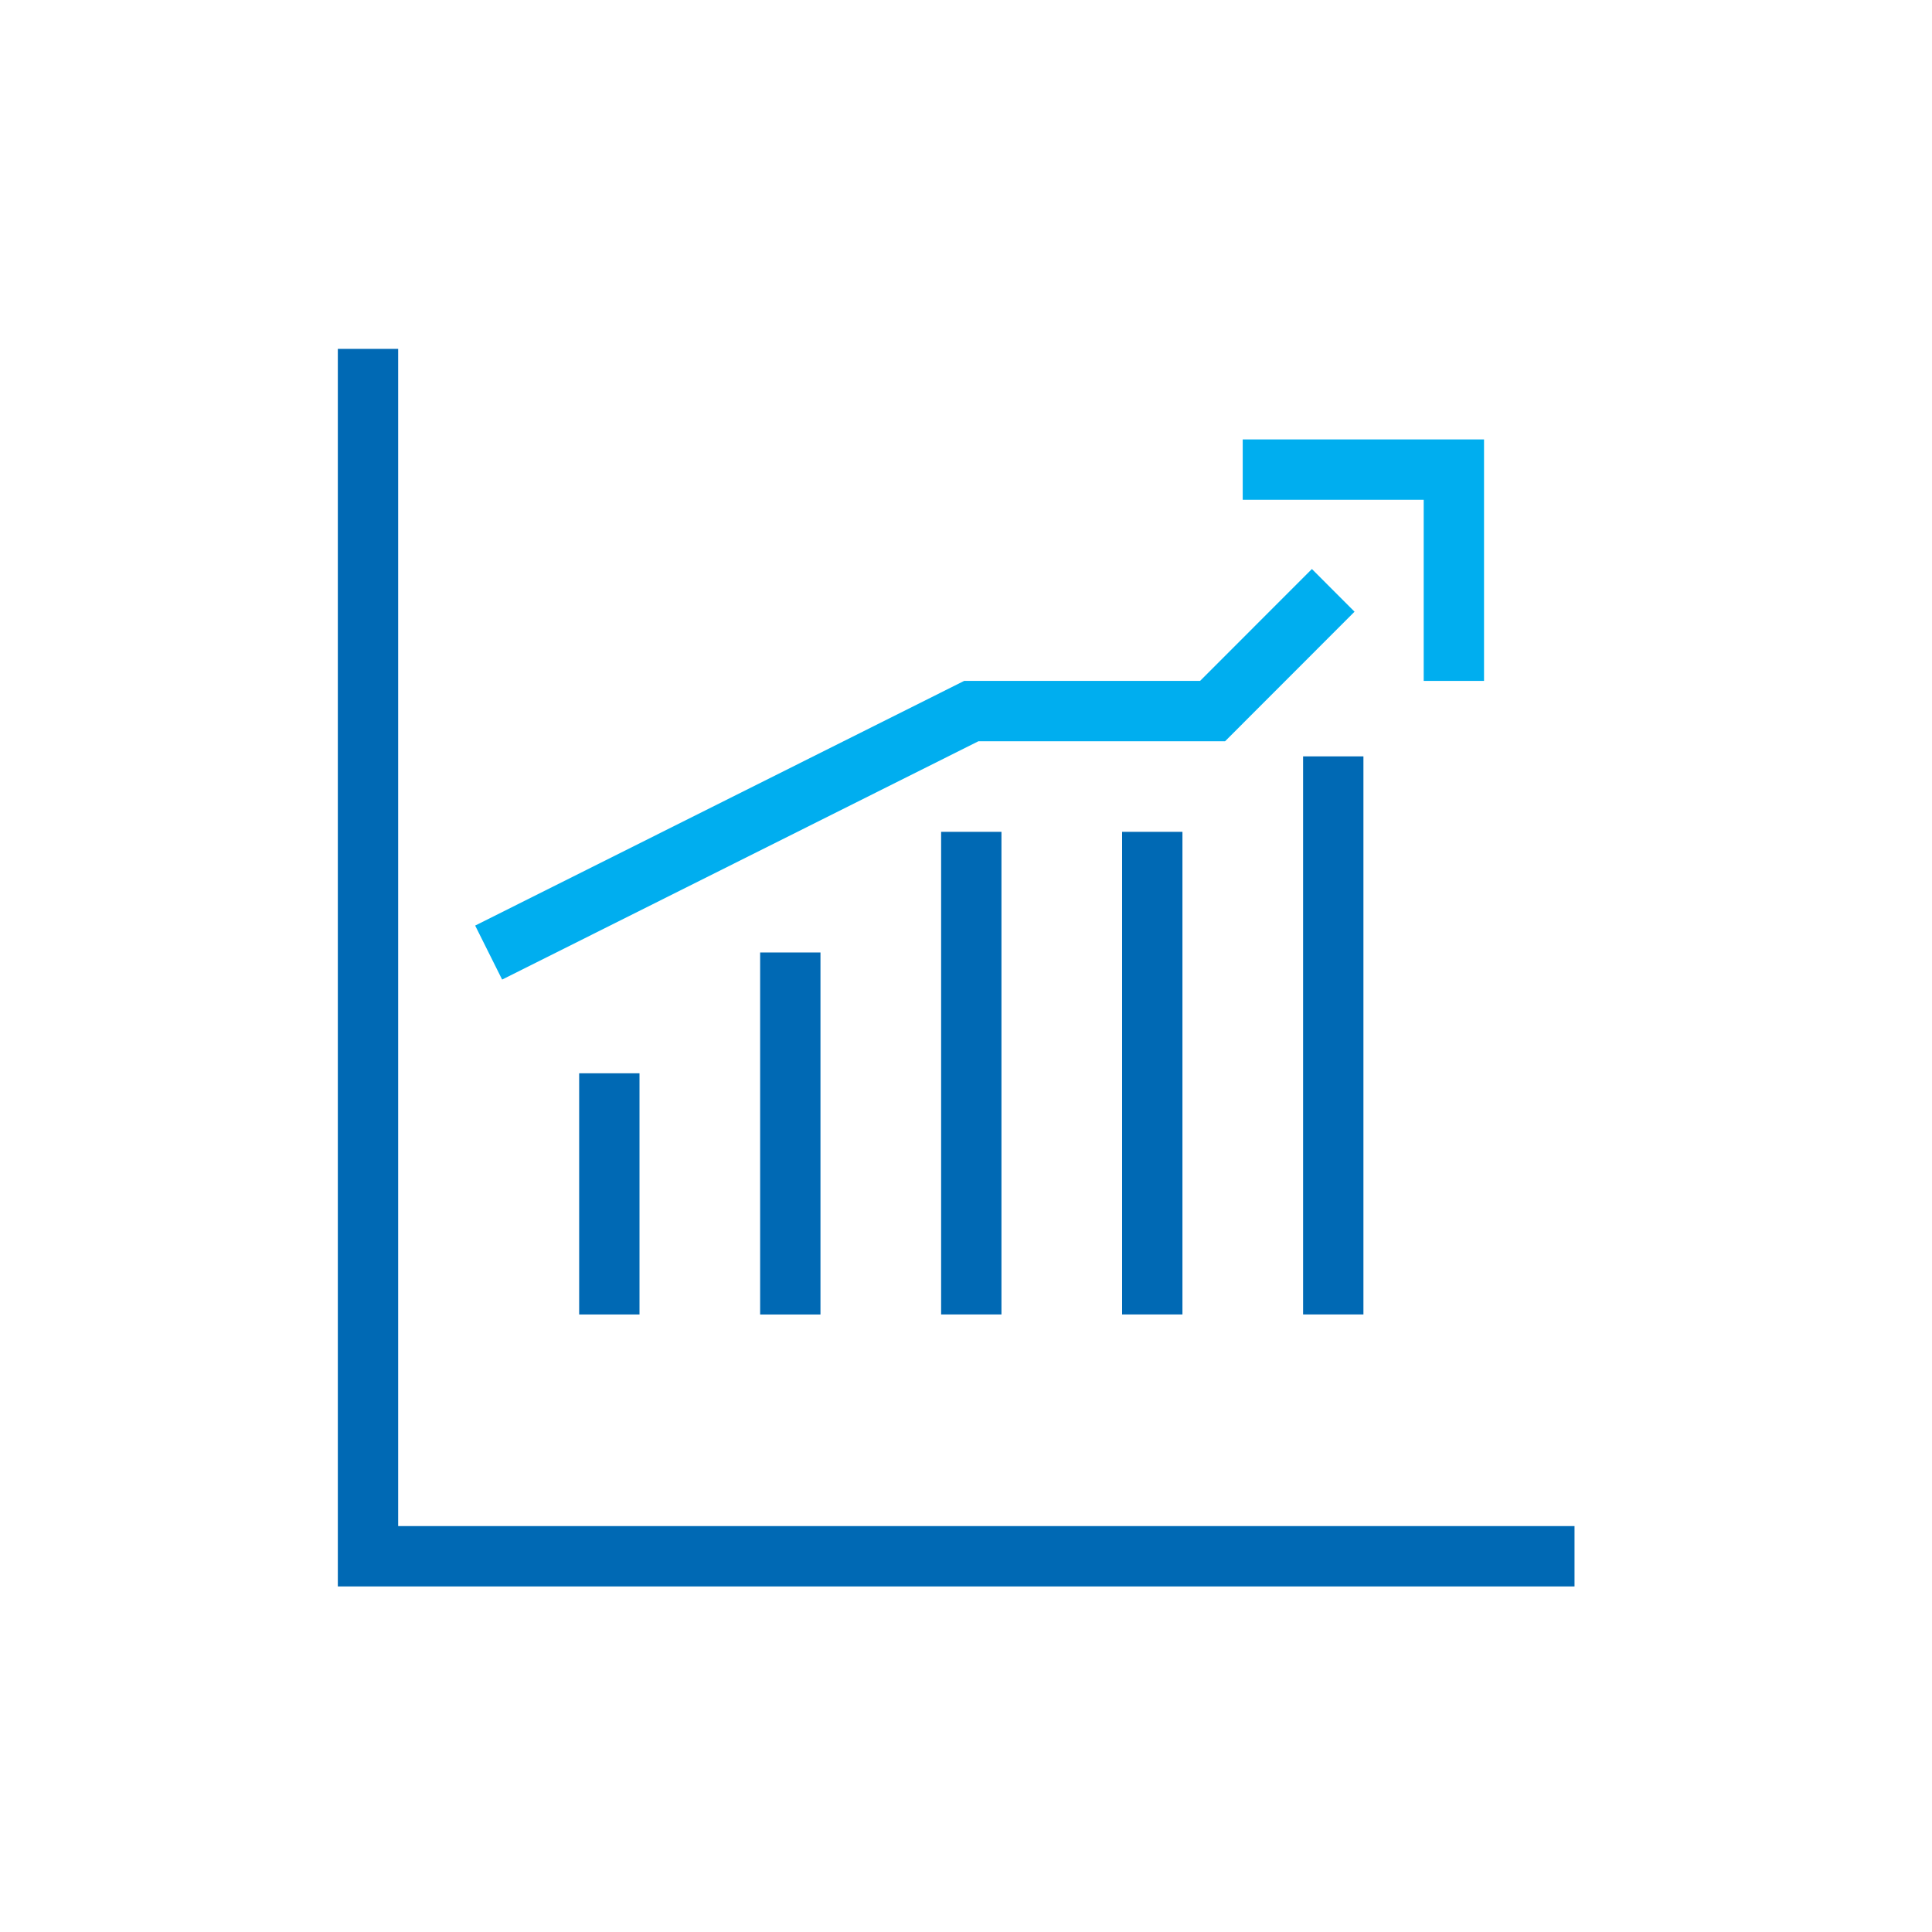 <?xml version="1.0" encoding="UTF-8" standalone="no"?>
<!DOCTYPE svg PUBLIC "-//W3C//DTD SVG 1.1//EN" "http://www.w3.org/Graphics/SVG/1.1/DTD/svg11.dtd">
<svg width="100%" height="100%" viewBox="0 0 128 128" version="1.1" xmlns="http://www.w3.org/2000/svg" xmlns:xlink="http://www.w3.org/1999/xlink" xml:space="preserve" xmlns:serif="http://www.serif.com/" style="fill-rule:evenodd;clip-rule:evenodd;stroke-linejoin:round;stroke-miterlimit:2;">
    <g transform="matrix(1,0,0,1,-12278,-2342.67)">
        <g transform="matrix(0.621,0,0,0.938,11403.6,2336.93)">
            <g id="_-Rechteck-" serif:id="(Rechteck)" transform="matrix(2.081,0,0,1.334,-1657.02,-272.188)">
                <rect x="1472.46" y="208.582" width="98.989" height="102.299" style="fill:none;"/>
            </g>
        </g>
        <g transform="matrix(0.621,0,0,0.938,11403.6,2328.93)">
            <g id="Icon" transform="matrix(1.609,0,0,1.066,1402.26,414.522)">
                <g transform="matrix(1,0,0,1,-604,-2549)">
                    <path d="M634,2275L712,2275L712,2279L630,2279L630,2197L634,2197L634,2275Z" style="fill:rgb(0,105,180);"/>
                </g>
                <g transform="matrix(-9.20205e-19,-0.85,0.865,9.20205e-19,36.226,-294.811)">
                    <rect x="-7.989" y="6.677" width="18.802" height="4.625" style="fill:rgb(0,105,180);"/>
                </g>
                <g transform="matrix(-3.07382e-18,-0.815,0.865,3.07382e-18,46.063,-296.567)">
                    <rect x="-10.489" y="9.177" width="29.433" height="4.625" style="fill:rgb(0,105,180);"/>
                </g>
                <g transform="matrix(8.27464e-18,-1,0.865,-8.27464e-18,56.766,-300.011)">
                    <rect x="-11.989" y="10.677" width="31.978" height="4.625" style="fill:rgb(0,105,180);"/>
                </g>
                <g transform="matrix(8.27464e-18,-1,0.865,-8.27464e-18,65.739,-303.511)">
                    <rect x="-15.489" y="14.177" width="31.978" height="4.625" style="fill:rgb(0,105,180);"/>
                </g>
                <g transform="matrix(8.27464e-18,-1,0.865,-8.27464e-18,75.577,-306.011)">
                    <rect x="-17.989" y="16.677" width="36.978" height="4.625" style="fill:rgb(0,105,180);"/>
                </g>
                <g transform="matrix(1,0,0,-1,36,-312.45)">
                    <path d="M47.172,17.55L54.586,24.964L57.414,22.136L48.828,13.55L32.472,13.55L0.894,-2.239L-0.894,1.339L31.528,17.55L47.172,17.55Z" style="fill:rgb(0,174,239);"/>
                </g>
                <g transform="matrix(1,-5.55112e-17,2.22045e-16,-1,86,-330)">
                    <path d="M12,12L-0,12L0,16L16,16L16,0L12,0L12,12Z" style="fill:rgb(0,174,239);"/>
                </g>
            </g>
        </g>
    </g>
</svg>
